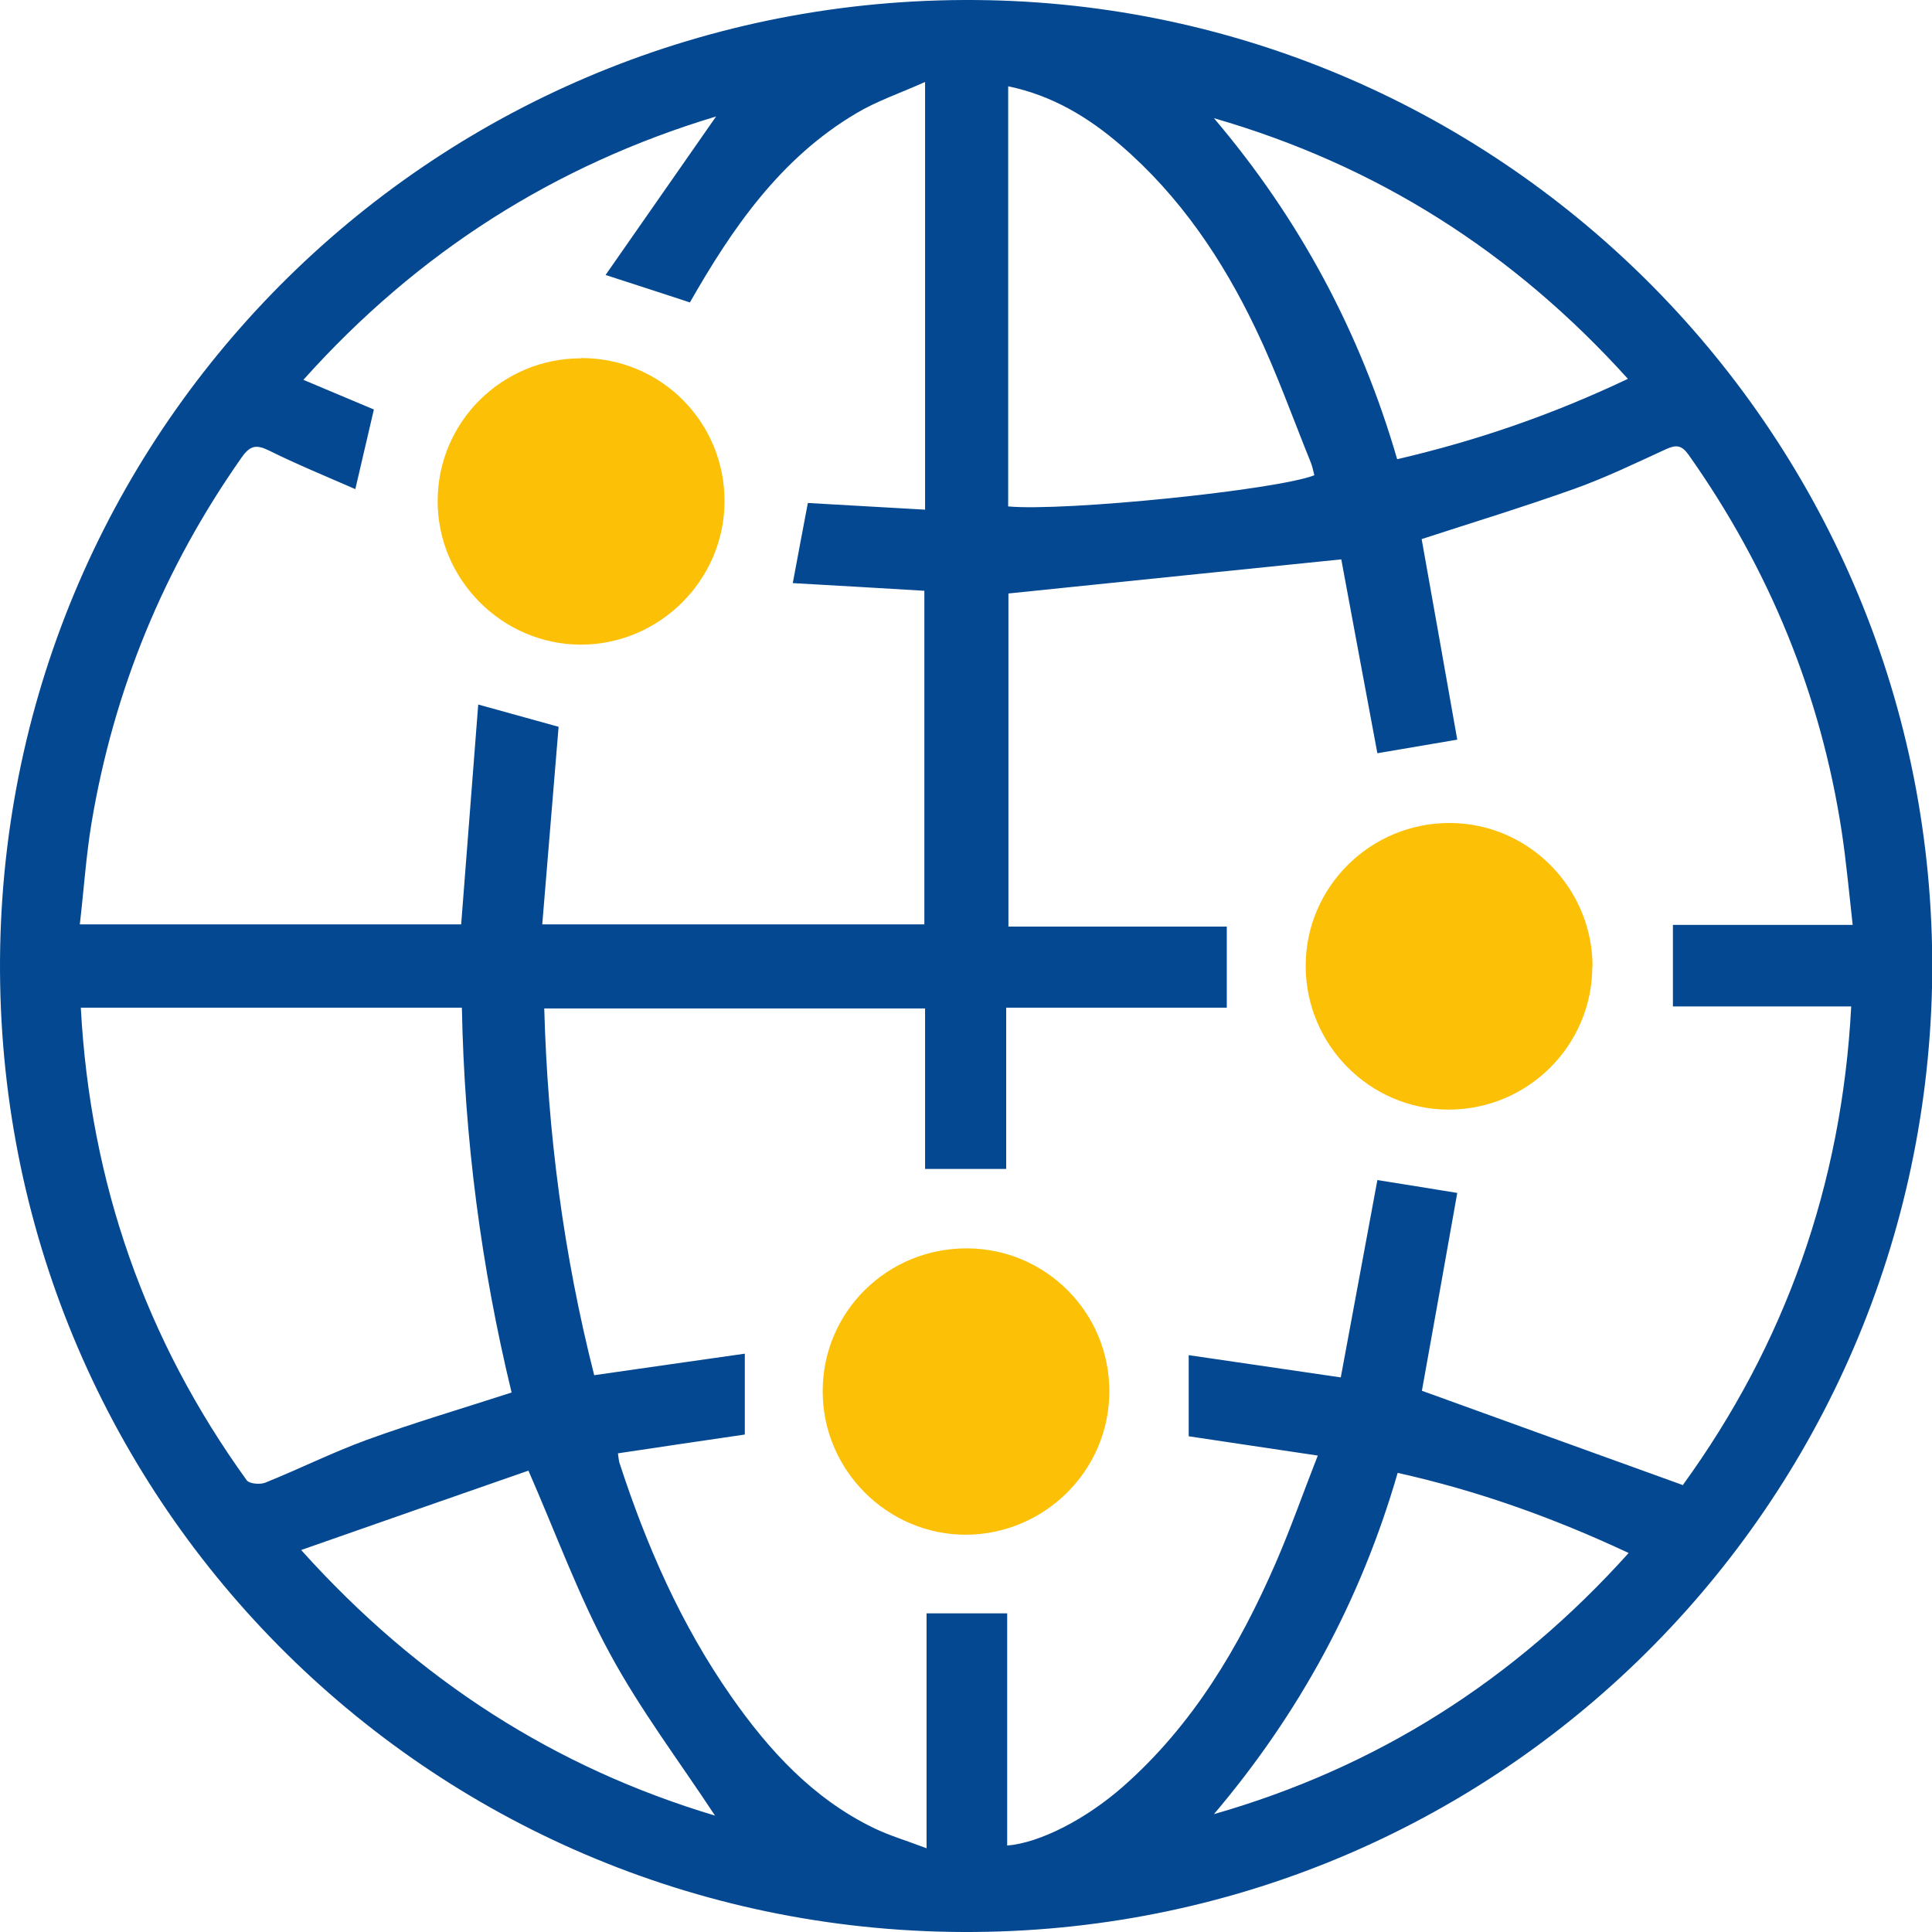 <svg width="70" height="70" viewBox="0 0 70 70" fill="none" xmlns="http://www.w3.org/2000/svg">
<path d="M70.003 35.687C69.591 54.933 53.839 70.326 34.413 69.995C15.042 69.663 -0.378 53.786 0.007 34.289C0.401 14.971 16.305 -0.404 35.838 0.008C54.923 0.42 70.361 16.253 70.003 35.678V35.687ZM60.98 53.795C64.662 48.715 66.732 42.953 67.073 36.466H60.613V33.51H67.126C66.992 32.318 66.894 31.225 66.732 30.15C65.971 25.159 64.098 20.607 61.186 16.486C60.926 16.118 60.729 16.109 60.353 16.279C59.26 16.781 58.166 17.31 57.038 17.713C55.201 18.367 53.328 18.941 51.509 19.532C51.939 21.933 52.369 24.37 52.799 26.799C51.733 26.978 50.801 27.139 49.905 27.291C49.457 24.908 49.018 22.525 48.597 20.267C44.485 20.688 40.515 21.091 36.537 21.503V33.572H44.449V36.511H36.456V42.353H33.517V36.538H19.719C19.845 41.054 20.418 45.453 21.529 49.826C23.357 49.566 25.14 49.306 26.986 49.046V51.976C25.462 52.2 23.93 52.424 22.389 52.657C22.416 52.818 22.416 52.908 22.443 52.998C23.42 55.999 24.674 58.866 26.493 61.465C27.864 63.427 29.459 65.165 31.654 66.231C32.227 66.509 32.846 66.689 33.571 66.966V58.454H36.492V66.868C37.693 66.769 39.359 65.9 40.685 64.735C43.221 62.504 44.897 59.673 46.223 56.626C46.76 55.39 47.208 54.109 47.746 52.738C46.071 52.487 44.547 52.263 43.069 52.039V49.1C44.924 49.369 46.698 49.629 48.579 49.906C49.027 47.505 49.466 45.122 49.905 42.756C50.819 42.9 51.751 43.052 52.799 43.222C52.369 45.659 51.93 48.096 51.518 50.39C54.627 51.519 57.745 52.639 60.989 53.813L60.98 53.795ZM33.508 2.974C32.586 3.386 31.761 3.664 31.027 4.103C28.267 5.734 26.52 8.287 24.997 10.957C24.011 10.635 23.079 10.33 21.941 9.963C23.303 8.009 24.62 6.119 25.946 4.219C20.122 5.975 15.149 9.12 10.992 13.762C11.906 14.147 12.739 14.496 13.546 14.837C13.331 15.769 13.107 16.71 12.874 17.722C11.807 17.256 10.759 16.826 9.747 16.324C9.29 16.1 9.066 16.136 8.761 16.566C5.939 20.58 4.12 24.998 3.313 29.836C3.116 31.037 3.036 32.255 2.892 33.492H16.709C16.915 30.813 17.121 28.169 17.327 25.526C18.393 25.822 19.325 26.082 20.239 26.333C20.042 28.707 19.845 31.081 19.647 33.492H33.491V21.405C31.86 21.306 30.283 21.216 28.724 21.127C28.921 20.078 29.091 19.156 29.27 18.224C30.686 18.304 32.084 18.385 33.517 18.466V2.974H33.508ZM2.928 36.511C3.269 42.855 5.267 48.544 8.94 53.634C9.03 53.759 9.415 53.795 9.603 53.723C10.849 53.222 12.049 52.621 13.304 52.164C15.006 51.546 16.744 51.035 18.536 50.453C17.434 45.901 16.825 41.251 16.735 36.511H2.928ZM36.528 3.117V18.349C38.598 18.537 46.232 17.758 47.621 17.22C47.576 17.05 47.549 16.88 47.477 16.718C46.832 15.124 46.25 13.484 45.506 11.934C44.305 9.416 42.755 7.113 40.614 5.268C39.431 4.246 38.123 3.458 36.528 3.126V3.117ZM43.983 65.73C49.896 64.036 54.86 60.882 59.009 56.268C56.276 54.987 53.534 54.01 50.64 53.365C49.296 58.006 47.074 62.083 43.983 65.73ZM43.983 4.282C47.083 7.929 49.287 12.041 50.622 16.638C53.552 15.957 56.285 15.007 58.982 13.726C54.833 9.129 49.879 5.984 43.983 4.282ZM25.901 65.775C24.629 63.839 23.196 61.949 22.084 59.888C20.965 57.827 20.158 55.596 19.146 53.284C16.511 54.198 13.779 55.157 10.911 56.16C15.167 60.9 20.131 64.054 25.91 65.784L25.901 65.775Z" fill="#044891"/>
<path d="M57.692 35.015C57.692 37.891 55.335 40.221 52.459 40.203C49.619 40.185 47.307 37.847 47.307 34.997C47.307 32.13 49.664 29.8 52.549 29.819C55.389 29.836 57.701 32.175 57.701 35.024L57.692 35.015Z" fill="#FCC007"/>
<path d="M40.193 50.418C40.193 53.259 37.872 55.579 35.023 55.606C32.165 55.624 29.799 53.268 29.808 50.401C29.808 47.524 32.156 45.213 35.05 45.231C37.908 45.248 40.202 47.569 40.193 50.418Z" fill="#FCC007"/>
<path d="M21.063 12.973C23.957 12.973 26.269 15.302 26.251 18.187C26.233 21.028 23.895 23.348 21.054 23.357C18.196 23.357 15.84 20.992 15.857 18.125C15.875 15.275 18.196 12.982 21.054 12.982L21.063 12.973Z" fill="#FCC007"/>
</svg>
